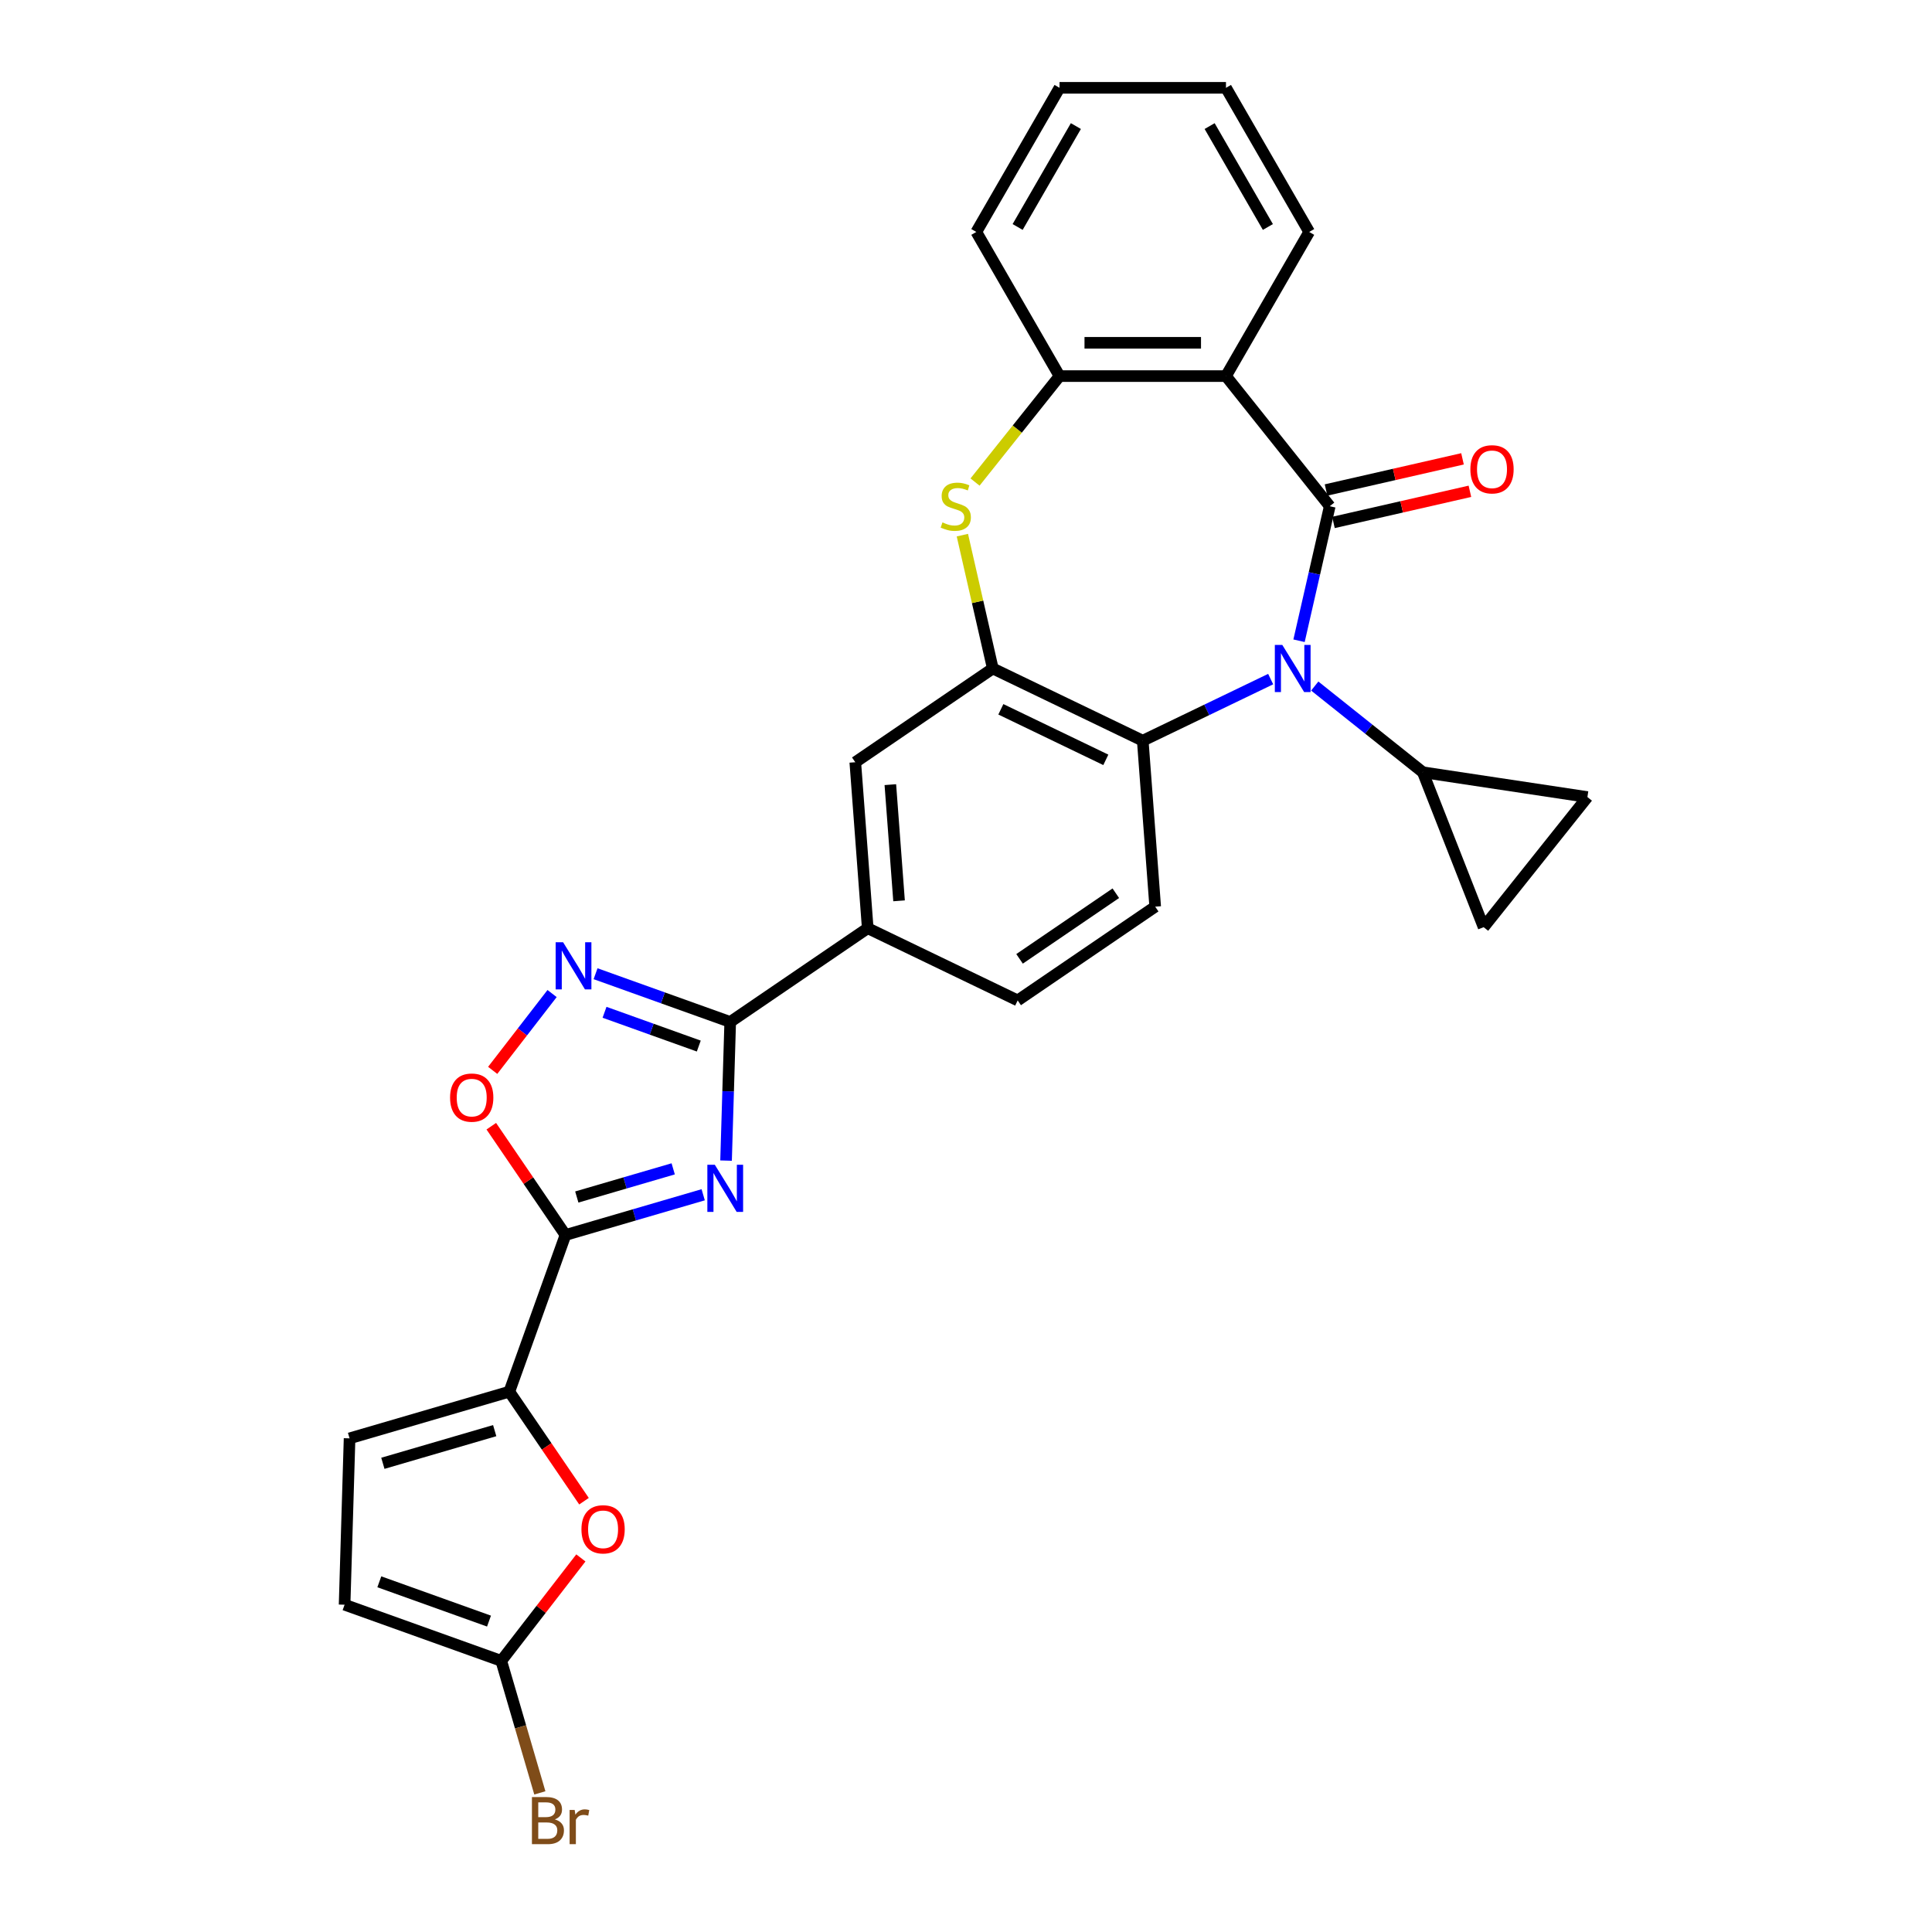 <?xml version='1.0' encoding='iso-8859-1'?>
<svg version='1.1' baseProfile='full'
              xmlns='http://www.w3.org/2000/svg'
                      xmlns:rdkit='http://www.rdkit.org/xml'
                      xmlns:xlink='http://www.w3.org/1999/xlink'
                  xml:space='preserve'
width='1000px' height='1000px' viewBox='0 0 1000 1000'>
<!-- END OF HEADER -->
<rect style='opacity:1.0;fill:#FFFFFF;stroke:none' width='1000' height='1000' x='0' y='0'> </rect>
<path class='bond-0' d='M 688.273,262.018 L 680.326,296.835' style='fill:none;fill-rule:evenodd;stroke:#000000;stroke-width:6px;stroke-linecap:butt;stroke-linejoin:miter;stroke-opacity:1' />
<path class='bond-0' d='M 680.326,296.835 L 672.379,331.652' style='fill:none;fill-rule:evenodd;stroke:#0000FF;stroke-width:6px;stroke-linecap:butt;stroke-linejoin:miter;stroke-opacity:1' />
<path class='bond-3' d='M 688.273,262.018 L 634.561,194.665' style='fill:none;fill-rule:evenodd;stroke:#000000;stroke-width:6px;stroke-linecap:butt;stroke-linejoin:miter;stroke-opacity:1' />
<path class='bond-22' d='M 690.19,270.416 L 725.507,262.355' style='fill:none;fill-rule:evenodd;stroke:#000000;stroke-width:6px;stroke-linecap:butt;stroke-linejoin:miter;stroke-opacity:1' />
<path class='bond-22' d='M 725.507,262.355 L 760.824,254.294' style='fill:none;fill-rule:evenodd;stroke:#FF0000;stroke-width:6px;stroke-linecap:butt;stroke-linejoin:miter;stroke-opacity:1' />
<path class='bond-22' d='M 686.356,253.619 L 721.673,245.558' style='fill:none;fill-rule:evenodd;stroke:#000000;stroke-width:6px;stroke-linecap:butt;stroke-linejoin:miter;stroke-opacity:1' />
<path class='bond-22' d='M 721.673,245.558 L 756.99,237.497' style='fill:none;fill-rule:evenodd;stroke:#FF0000;stroke-width:6px;stroke-linecap:butt;stroke-linejoin:miter;stroke-opacity:1' />
<path class='bond-8' d='M 657.698,351.497 L 624.593,367.44' style='fill:none;fill-rule:evenodd;stroke:#0000FF;stroke-width:6px;stroke-linecap:butt;stroke-linejoin:miter;stroke-opacity:1' />
<path class='bond-8' d='M 624.593,367.44 L 591.488,383.382' style='fill:none;fill-rule:evenodd;stroke:#000000;stroke-width:6px;stroke-linecap:butt;stroke-linejoin:miter;stroke-opacity:1' />
<path class='bond-11' d='M 680.509,355.1 L 708.483,377.408' style='fill:none;fill-rule:evenodd;stroke:#0000FF;stroke-width:6px;stroke-linecap:butt;stroke-linejoin:miter;stroke-opacity:1' />
<path class='bond-11' d='M 708.483,377.408 L 736.456,399.716' style='fill:none;fill-rule:evenodd;stroke:#000000;stroke-width:6px;stroke-linecap:butt;stroke-linejoin:miter;stroke-opacity:1' />
<path class='bond-1' d='M 375.807,600.723 L 376.88,564.845' style='fill:none;fill-rule:evenodd;stroke:#0000FF;stroke-width:6px;stroke-linecap:butt;stroke-linejoin:miter;stroke-opacity:1' />
<path class='bond-1' d='M 376.88,564.845 L 377.954,528.967' style='fill:none;fill-rule:evenodd;stroke:#000000;stroke-width:6px;stroke-linecap:butt;stroke-linejoin:miter;stroke-opacity:1' />
<path class='bond-2' d='M 363.971,618.408 L 328.329,628.82' style='fill:none;fill-rule:evenodd;stroke:#0000FF;stroke-width:6px;stroke-linecap:butt;stroke-linejoin:miter;stroke-opacity:1' />
<path class='bond-2' d='M 328.329,628.82 L 292.687,639.233' style='fill:none;fill-rule:evenodd;stroke:#000000;stroke-width:6px;stroke-linecap:butt;stroke-linejoin:miter;stroke-opacity:1' />
<path class='bond-2' d='M 348.447,604.993 L 323.497,612.282' style='fill:none;fill-rule:evenodd;stroke:#0000FF;stroke-width:6px;stroke-linecap:butt;stroke-linejoin:miter;stroke-opacity:1' />
<path class='bond-2' d='M 323.497,612.282 L 298.548,619.571' style='fill:none;fill-rule:evenodd;stroke:#000000;stroke-width:6px;stroke-linecap:butt;stroke-linejoin:miter;stroke-opacity:1' />
<path class='bond-9' d='M 292.687,639.233 L 263.627,720.331' style='fill:none;fill-rule:evenodd;stroke:#000000;stroke-width:6px;stroke-linecap:butt;stroke-linejoin:miter;stroke-opacity:1' />
<path class='bond-33' d='M 292.687,639.233 L 273.491,611.079' style='fill:none;fill-rule:evenodd;stroke:#000000;stroke-width:6px;stroke-linecap:butt;stroke-linejoin:miter;stroke-opacity:1' />
<path class='bond-33' d='M 273.491,611.079 L 254.296,582.924' style='fill:none;fill-rule:evenodd;stroke:#FF0000;stroke-width:6px;stroke-linecap:butt;stroke-linejoin:miter;stroke-opacity:1' />
<path class='bond-12' d='M 634.561,194.665 L 548.414,194.665' style='fill:none;fill-rule:evenodd;stroke:#000000;stroke-width:6px;stroke-linecap:butt;stroke-linejoin:miter;stroke-opacity:1' />
<path class='bond-12' d='M 621.639,177.436 L 561.336,177.436' style='fill:none;fill-rule:evenodd;stroke:#000000;stroke-width:6px;stroke-linecap:butt;stroke-linejoin:miter;stroke-opacity:1' />
<path class='bond-25' d='M 634.561,194.665 L 677.635,120.06' style='fill:none;fill-rule:evenodd;stroke:#000000;stroke-width:6px;stroke-linecap:butt;stroke-linejoin:miter;stroke-opacity:1' />
<path class='bond-4' d='M 377.954,528.967 L 449.132,480.439' style='fill:none;fill-rule:evenodd;stroke:#000000;stroke-width:6px;stroke-linecap:butt;stroke-linejoin:miter;stroke-opacity:1' />
<path class='bond-5' d='M 377.954,528.967 L 343.108,516.481' style='fill:none;fill-rule:evenodd;stroke:#000000;stroke-width:6px;stroke-linecap:butt;stroke-linejoin:miter;stroke-opacity:1' />
<path class='bond-5' d='M 343.108,516.481 L 308.263,503.994' style='fill:none;fill-rule:evenodd;stroke:#0000FF;stroke-width:6px;stroke-linecap:butt;stroke-linejoin:miter;stroke-opacity:1' />
<path class='bond-5' d='M 361.688,541.441 L 337.296,532.7' style='fill:none;fill-rule:evenodd;stroke:#000000;stroke-width:6px;stroke-linecap:butt;stroke-linejoin:miter;stroke-opacity:1' />
<path class='bond-5' d='M 337.296,532.7 L 312.904,523.96' style='fill:none;fill-rule:evenodd;stroke:#0000FF;stroke-width:6px;stroke-linecap:butt;stroke-linejoin:miter;stroke-opacity:1' />
<path class='bond-10' d='M 285.758,514.259 L 270.386,534.139' style='fill:none;fill-rule:evenodd;stroke:#0000FF;stroke-width:6px;stroke-linecap:butt;stroke-linejoin:miter;stroke-opacity:1' />
<path class='bond-10' d='M 270.386,534.139 L 255.013,554.019' style='fill:none;fill-rule:evenodd;stroke:#FF0000;stroke-width:6px;stroke-linecap:butt;stroke-linejoin:miter;stroke-opacity:1' />
<path class='bond-6' d='M 513.872,346.005 L 591.488,383.382' style='fill:none;fill-rule:evenodd;stroke:#000000;stroke-width:6px;stroke-linecap:butt;stroke-linejoin:miter;stroke-opacity:1' />
<path class='bond-6' d='M 518.039,367.134 L 572.37,393.299' style='fill:none;fill-rule:evenodd;stroke:#000000;stroke-width:6px;stroke-linecap:butt;stroke-linejoin:miter;stroke-opacity:1' />
<path class='bond-19' d='M 513.872,346.005 L 442.694,394.533' style='fill:none;fill-rule:evenodd;stroke:#000000;stroke-width:6px;stroke-linecap:butt;stroke-linejoin:miter;stroke-opacity:1' />
<path class='bond-29' d='M 513.872,346.005 L 505.996,311.497' style='fill:none;fill-rule:evenodd;stroke:#000000;stroke-width:6px;stroke-linecap:butt;stroke-linejoin:miter;stroke-opacity:1' />
<path class='bond-29' d='M 505.996,311.497 L 498.12,276.99' style='fill:none;fill-rule:evenodd;stroke:#CCCC00;stroke-width:6px;stroke-linecap:butt;stroke-linejoin:miter;stroke-opacity:1' />
<path class='bond-7' d='M 504.679,249.508 L 526.546,222.087' style='fill:none;fill-rule:evenodd;stroke:#CCCC00;stroke-width:6px;stroke-linecap:butt;stroke-linejoin:miter;stroke-opacity:1' />
<path class='bond-7' d='M 526.546,222.087 L 548.414,194.665' style='fill:none;fill-rule:evenodd;stroke:#000000;stroke-width:6px;stroke-linecap:butt;stroke-linejoin:miter;stroke-opacity:1' />
<path class='bond-21' d='M 591.488,383.382 L 597.926,469.288' style='fill:none;fill-rule:evenodd;stroke:#000000;stroke-width:6px;stroke-linecap:butt;stroke-linejoin:miter;stroke-opacity:1' />
<path class='bond-13' d='M 263.627,720.331 L 282.952,748.675' style='fill:none;fill-rule:evenodd;stroke:#000000;stroke-width:6px;stroke-linecap:butt;stroke-linejoin:miter;stroke-opacity:1' />
<path class='bond-13' d='M 282.952,748.675 L 302.276,777.019' style='fill:none;fill-rule:evenodd;stroke:#FF0000;stroke-width:6px;stroke-linecap:butt;stroke-linejoin:miter;stroke-opacity:1' />
<path class='bond-15' d='M 263.627,720.331 L 180.937,744.489' style='fill:none;fill-rule:evenodd;stroke:#000000;stroke-width:6px;stroke-linecap:butt;stroke-linejoin:miter;stroke-opacity:1' />
<path class='bond-15' d='M 256.055,740.492 L 198.172,757.403' style='fill:none;fill-rule:evenodd;stroke:#000000;stroke-width:6px;stroke-linecap:butt;stroke-linejoin:miter;stroke-opacity:1' />
<path class='bond-17' d='M 736.456,399.716 L 821.64,412.556' style='fill:none;fill-rule:evenodd;stroke:#000000;stroke-width:6px;stroke-linecap:butt;stroke-linejoin:miter;stroke-opacity:1' />
<path class='bond-18' d='M 736.456,399.716 L 767.929,479.908' style='fill:none;fill-rule:evenodd;stroke:#000000;stroke-width:6px;stroke-linecap:butt;stroke-linejoin:miter;stroke-opacity:1' />
<path class='bond-26' d='M 548.414,194.665 L 505.341,120.06' style='fill:none;fill-rule:evenodd;stroke:#000000;stroke-width:6px;stroke-linecap:butt;stroke-linejoin:miter;stroke-opacity:1' />
<path class='bond-14' d='M 300.657,806.378 L 280.057,833.017' style='fill:none;fill-rule:evenodd;stroke:#FF0000;stroke-width:6px;stroke-linecap:butt;stroke-linejoin:miter;stroke-opacity:1' />
<path class='bond-14' d='M 280.057,833.017 L 259.457,859.657' style='fill:none;fill-rule:evenodd;stroke:#000000;stroke-width:6px;stroke-linecap:butt;stroke-linejoin:miter;stroke-opacity:1' />
<path class='bond-24' d='M 259.457,859.657 L 269.44,893.826' style='fill:none;fill-rule:evenodd;stroke:#000000;stroke-width:6px;stroke-linecap:butt;stroke-linejoin:miter;stroke-opacity:1' />
<path class='bond-24' d='M 269.44,893.826 L 279.422,927.995' style='fill:none;fill-rule:evenodd;stroke:#7F4C19;stroke-width:6px;stroke-linecap:butt;stroke-linejoin:miter;stroke-opacity:1' />
<path class='bond-34' d='M 259.457,859.657 L 178.36,830.597' style='fill:none;fill-rule:evenodd;stroke:#000000;stroke-width:6px;stroke-linecap:butt;stroke-linejoin:miter;stroke-opacity:1' />
<path class='bond-34' d='M 253.104,839.078 L 196.336,818.736' style='fill:none;fill-rule:evenodd;stroke:#000000;stroke-width:6px;stroke-linecap:butt;stroke-linejoin:miter;stroke-opacity:1' />
<path class='bond-20' d='M 180.937,744.489 L 178.36,830.597' style='fill:none;fill-rule:evenodd;stroke:#000000;stroke-width:6px;stroke-linecap:butt;stroke-linejoin:miter;stroke-opacity:1' />
<path class='bond-16' d='M 449.132,480.439 L 526.748,517.816' style='fill:none;fill-rule:evenodd;stroke:#000000;stroke-width:6px;stroke-linecap:butt;stroke-linejoin:miter;stroke-opacity:1' />
<path class='bond-32' d='M 449.132,480.439 L 442.694,394.533' style='fill:none;fill-rule:evenodd;stroke:#000000;stroke-width:6px;stroke-linecap:butt;stroke-linejoin:miter;stroke-opacity:1' />
<path class='bond-32' d='M 465.348,466.265 L 460.841,406.131' style='fill:none;fill-rule:evenodd;stroke:#000000;stroke-width:6px;stroke-linecap:butt;stroke-linejoin:miter;stroke-opacity:1' />
<path class='bond-30' d='M 821.64,412.556 L 767.929,479.908' style='fill:none;fill-rule:evenodd;stroke:#000000;stroke-width:6px;stroke-linecap:butt;stroke-linejoin:miter;stroke-opacity:1' />
<path class='bond-23' d='M 597.926,469.288 L 526.748,517.816' style='fill:none;fill-rule:evenodd;stroke:#000000;stroke-width:6px;stroke-linecap:butt;stroke-linejoin:miter;stroke-opacity:1' />
<path class='bond-23' d='M 577.543,462.332 L 527.719,496.302' style='fill:none;fill-rule:evenodd;stroke:#000000;stroke-width:6px;stroke-linecap:butt;stroke-linejoin:miter;stroke-opacity:1' />
<path class='bond-27' d='M 677.635,120.06 L 634.561,45.455' style='fill:none;fill-rule:evenodd;stroke:#000000;stroke-width:6px;stroke-linecap:butt;stroke-linejoin:miter;stroke-opacity:1' />
<path class='bond-27' d='M 656.253,117.484 L 626.101,65.26' style='fill:none;fill-rule:evenodd;stroke:#000000;stroke-width:6px;stroke-linecap:butt;stroke-linejoin:miter;stroke-opacity:1' />
<path class='bond-31' d='M 505.341,120.06 L 548.414,45.455' style='fill:none;fill-rule:evenodd;stroke:#000000;stroke-width:6px;stroke-linecap:butt;stroke-linejoin:miter;stroke-opacity:1' />
<path class='bond-31' d='M 526.723,117.484 L 556.874,65.26' style='fill:none;fill-rule:evenodd;stroke:#000000;stroke-width:6px;stroke-linecap:butt;stroke-linejoin:miter;stroke-opacity:1' />
<path class='bond-28' d='M 634.561,45.455 L 548.414,45.455' style='fill:none;fill-rule:evenodd;stroke:#000000;stroke-width:6px;stroke-linecap:butt;stroke-linejoin:miter;stroke-opacity:1' />
<path  class='atom-1' d='M 663.711 333.806
L 671.705 346.728
Q 672.498 348.003, 673.773 350.312
Q 675.048 352.621, 675.116 352.758
L 675.116 333.806
L 678.356 333.806
L 678.356 358.203
L 675.013 358.203
L 666.433 344.075
Q 665.434 342.421, 664.365 340.526
Q 663.332 338.63, 663.021 338.045
L 663.021 358.203
L 659.851 358.203
L 659.851 333.806
L 663.711 333.806
' fill='#0000FF'/>
<path  class='atom-2' d='M 369.984 602.877
L 377.979 615.799
Q 378.771 617.074, 380.046 619.383
Q 381.321 621.691, 381.39 621.829
L 381.39 602.877
L 384.629 602.877
L 384.629 627.274
L 381.287 627.274
L 372.707 613.146
Q 371.707 611.492, 370.639 609.596
Q 369.605 607.701, 369.295 607.115
L 369.295 627.274
L 366.125 627.274
L 366.125 602.877
L 369.984 602.877
' fill='#0000FF'/>
<path  class='atom-6' d='M 291.464 487.709
L 299.458 500.631
Q 300.251 501.906, 301.526 504.214
Q 302.801 506.523, 302.87 506.661
L 302.87 487.709
L 306.109 487.709
L 306.109 512.105
L 302.766 512.105
L 294.186 497.977
Q 293.187 496.323, 292.119 494.428
Q 291.085 492.533, 290.775 491.947
L 290.775 512.105
L 287.605 512.105
L 287.605 487.709
L 291.464 487.709
' fill='#0000FF'/>
<path  class='atom-8' d='M 487.811 270.391
Q 488.087 270.494, 489.224 270.977
Q 490.361 271.459, 491.601 271.769
Q 492.876 272.045, 494.117 272.045
Q 496.426 272.045, 497.77 270.942
Q 499.113 269.805, 499.113 267.841
Q 499.113 266.497, 498.424 265.67
Q 497.77 264.843, 496.736 264.395
Q 495.702 263.947, 493.979 263.43
Q 491.808 262.776, 490.499 262.155
Q 489.224 261.535, 488.293 260.226
Q 487.397 258.916, 487.397 256.711
Q 487.397 253.644, 489.465 251.749
Q 491.567 249.854, 495.702 249.854
Q 498.528 249.854, 501.732 251.198
L 500.94 253.851
Q 498.011 252.645, 495.805 252.645
Q 493.428 252.645, 492.118 253.644
Q 490.809 254.609, 490.843 256.297
Q 490.843 257.607, 491.498 258.399
Q 492.187 259.192, 493.152 259.64
Q 494.151 260.088, 495.805 260.605
Q 498.011 261.294, 499.32 261.983
Q 500.63 262.672, 501.56 264.085
Q 502.525 265.463, 502.525 267.841
Q 502.525 271.218, 500.251 273.044
Q 498.011 274.836, 494.255 274.836
Q 492.084 274.836, 490.43 274.354
Q 488.81 273.906, 486.881 273.113
L 487.811 270.391
' fill='#CCCC00'/>
<path  class='atom-11' d='M 232.96 568.124
Q 232.96 562.266, 235.854 558.993
Q 238.749 555.719, 244.159 555.719
Q 249.569 555.719, 252.463 558.993
Q 255.358 562.266, 255.358 568.124
Q 255.358 574.051, 252.429 577.428
Q 249.5 580.771, 244.159 580.771
Q 238.783 580.771, 235.854 577.428
Q 232.96 574.086, 232.96 568.124
M 244.159 578.014
Q 247.88 578.014, 249.879 575.533
Q 251.912 573.017, 251.912 568.124
Q 251.912 563.335, 249.879 560.922
Q 247.88 558.476, 244.159 558.476
Q 240.437 558.476, 238.404 560.888
Q 236.405 563.3, 236.405 568.124
Q 236.405 573.052, 238.404 575.533
Q 240.437 578.014, 244.159 578.014
' fill='#FF0000'/>
<path  class='atom-14' d='M 300.956 791.577
Q 300.956 785.719, 303.851 782.446
Q 306.745 779.172, 312.155 779.172
Q 317.565 779.172, 320.46 782.446
Q 323.354 785.719, 323.354 791.577
Q 323.354 797.504, 320.425 800.881
Q 317.496 804.224, 312.155 804.224
Q 306.78 804.224, 303.851 800.881
Q 300.956 797.539, 300.956 791.577
M 312.155 801.467
Q 315.877 801.467, 317.875 798.986
Q 319.908 796.471, 319.908 791.577
Q 319.908 786.788, 317.875 784.376
Q 315.877 781.929, 312.155 781.929
Q 308.434 781.929, 306.401 784.341
Q 304.402 786.753, 304.402 791.577
Q 304.402 796.505, 306.401 798.986
Q 308.434 801.467, 312.155 801.467
' fill='#FF0000'/>
<path  class='atom-23' d='M 761.061 242.917
Q 761.061 237.059, 763.955 233.785
Q 766.85 230.512, 772.26 230.512
Q 777.67 230.512, 780.564 233.785
Q 783.459 237.059, 783.459 242.917
Q 783.459 248.844, 780.53 252.221
Q 777.601 255.563, 772.26 255.563
Q 766.884 255.563, 763.955 252.221
Q 761.061 248.878, 761.061 242.917
M 772.26 252.807
Q 775.981 252.807, 777.98 250.326
Q 780.013 247.81, 780.013 242.917
Q 780.013 238.127, 777.98 235.715
Q 775.981 233.269, 772.26 233.269
Q 768.538 233.269, 766.505 235.681
Q 764.507 238.093, 764.507 242.917
Q 764.507 247.845, 766.505 250.326
Q 768.538 252.807, 772.26 252.807
' fill='#FF0000'/>
<path  class='atom-25' d='M 287.181 941.727
Q 289.525 942.382, 290.696 943.829
Q 291.902 945.242, 291.902 947.344
Q 291.902 950.721, 289.731 952.65
Q 287.595 954.545, 283.529 954.545
L 275.328 954.545
L 275.328 930.149
L 282.53 930.149
Q 286.699 930.149, 288.801 931.837
Q 290.903 933.526, 290.903 936.627
Q 290.903 940.314, 287.181 941.727
M 278.601 932.905
L 278.601 940.555
L 282.53 940.555
Q 284.942 940.555, 286.182 939.59
Q 287.457 938.591, 287.457 936.627
Q 287.457 932.905, 282.53 932.905
L 278.601 932.905
M 283.529 951.789
Q 285.907 951.789, 287.181 950.652
Q 288.456 949.514, 288.456 947.344
Q 288.456 945.345, 287.044 944.346
Q 285.665 943.312, 283.012 943.312
L 278.601 943.312
L 278.601 951.789
L 283.529 951.789
' fill='#7F4C19'/>
<path  class='atom-25' d='M 297.45 936.834
L 297.829 939.28
Q 299.69 936.524, 302.722 936.524
Q 303.687 936.524, 304.997 936.868
L 304.48 939.763
Q 302.998 939.418, 302.171 939.418
Q 300.724 939.418, 299.759 940.004
Q 298.829 940.555, 298.07 941.899
L 298.07 954.545
L 294.831 954.545
L 294.831 936.834
L 297.45 936.834
' fill='#7F4C19'/>
</svg>
